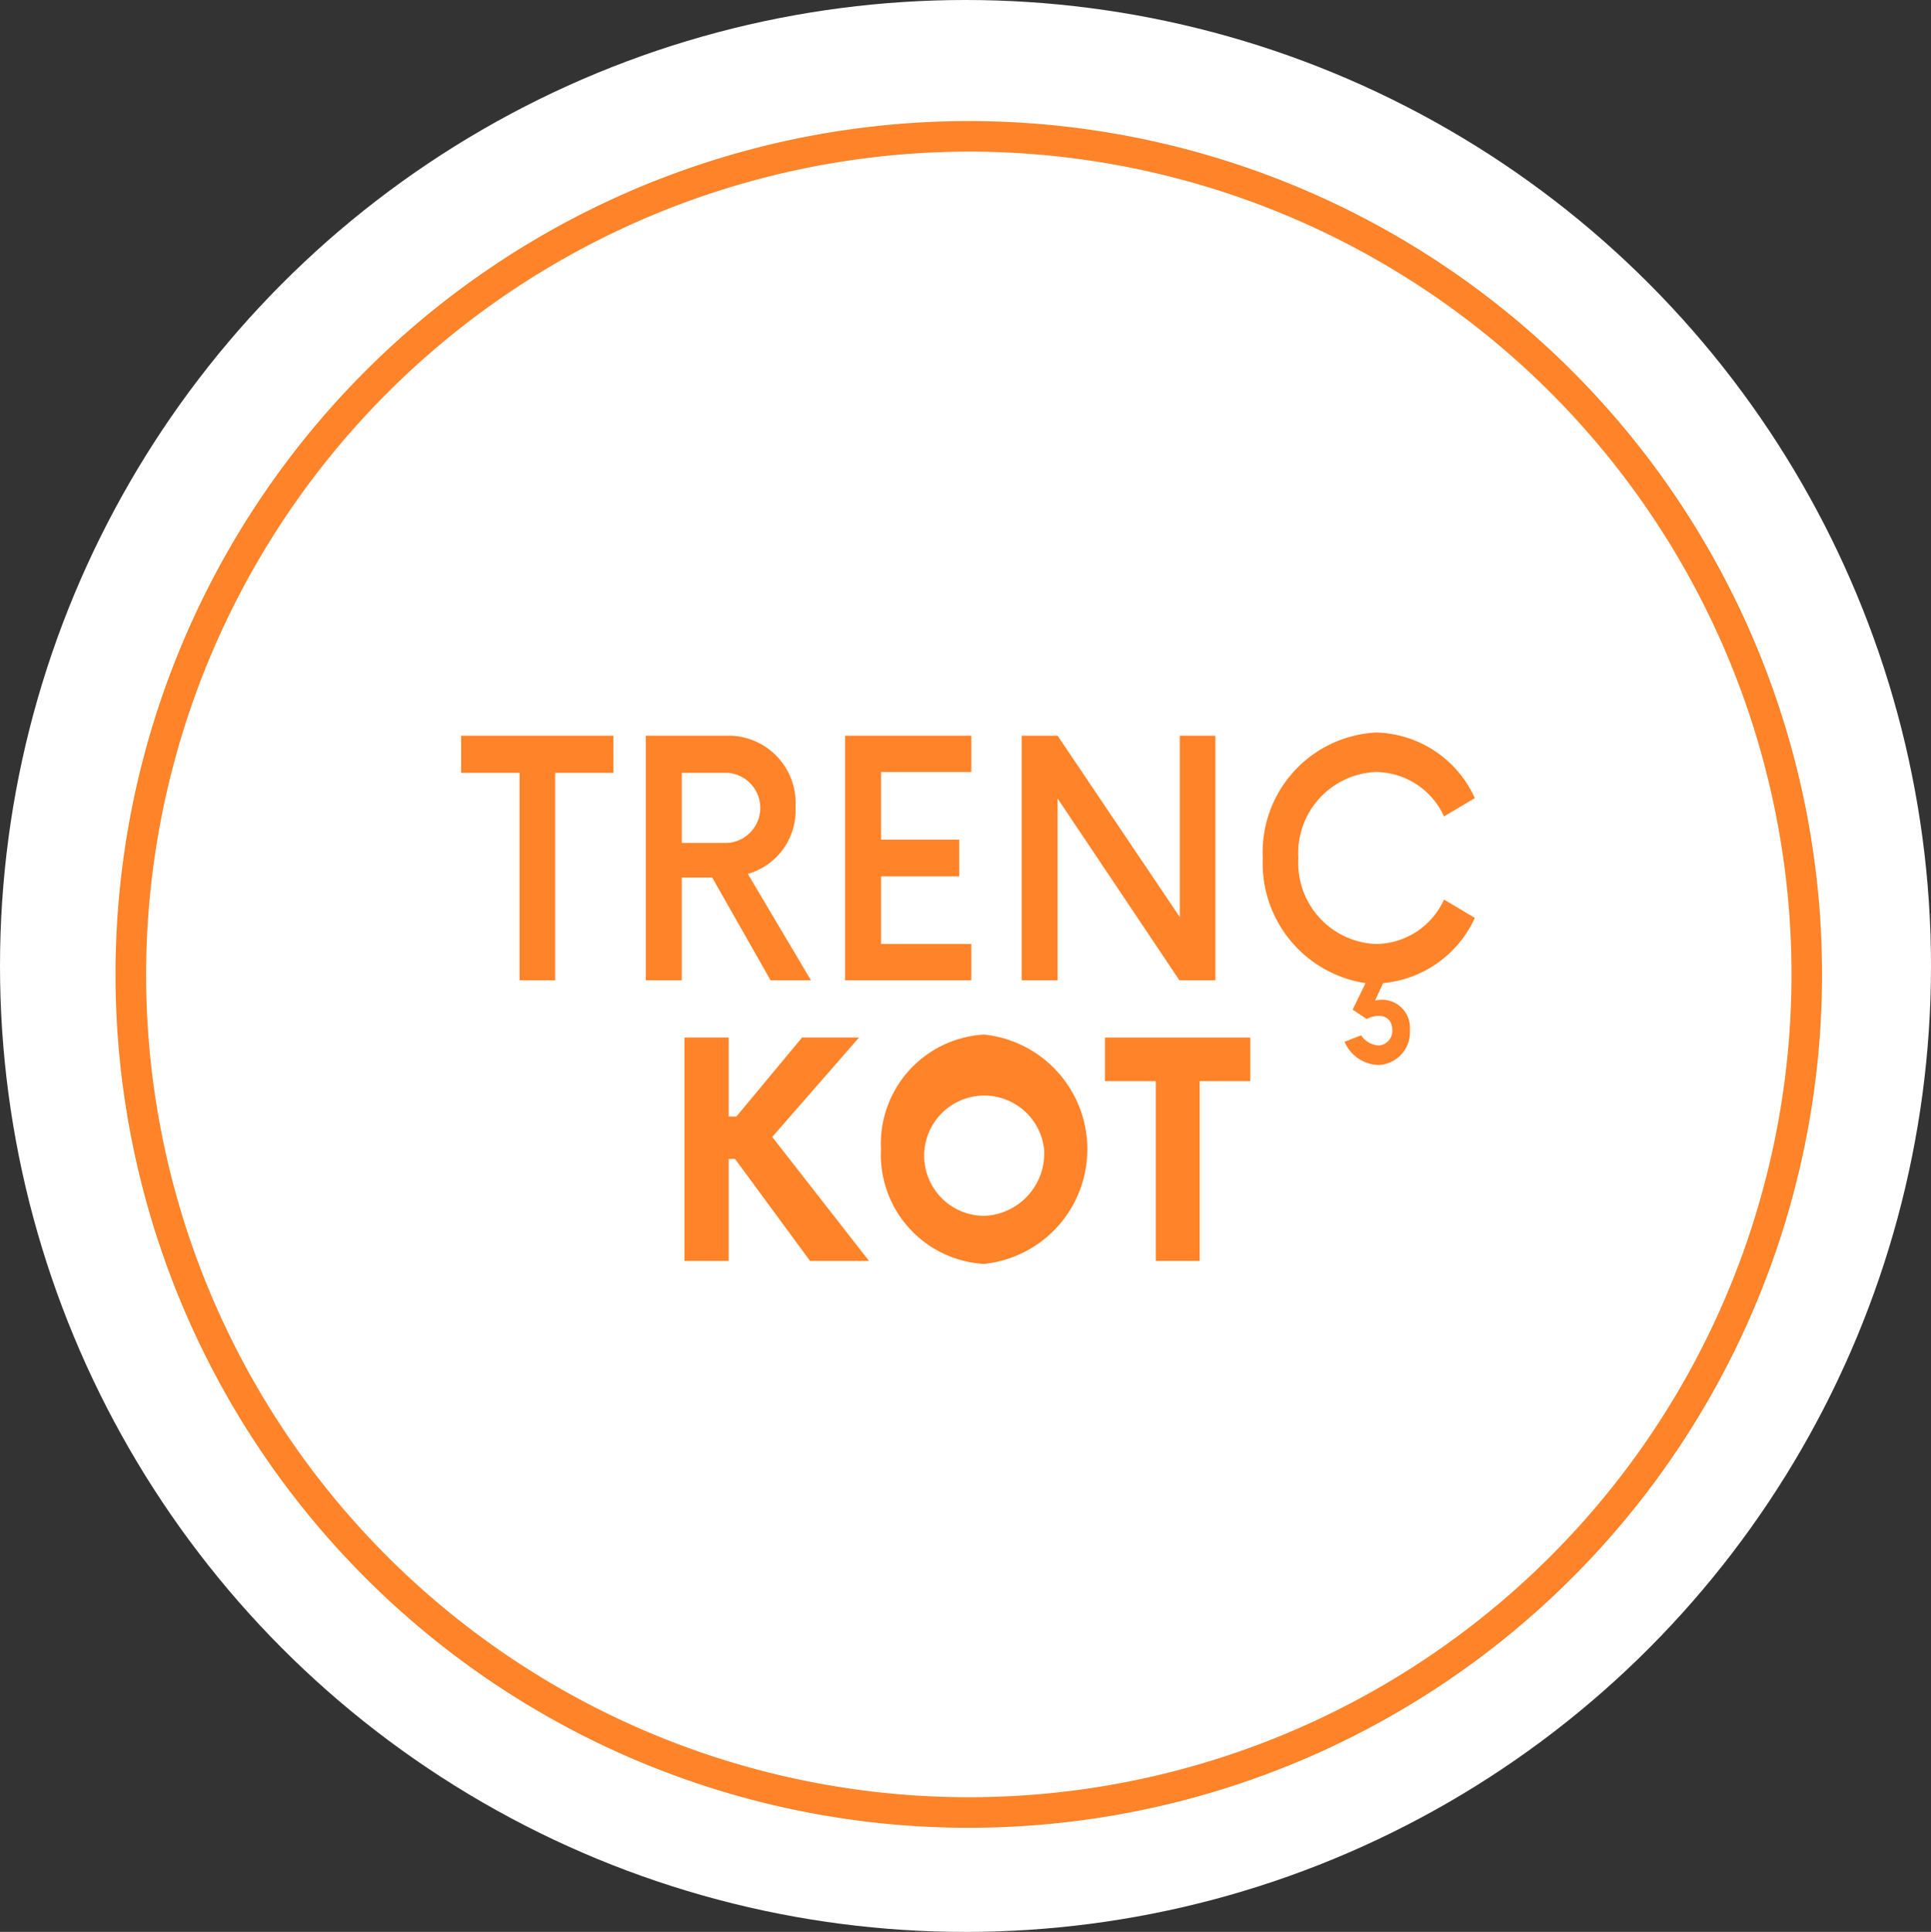 <svg xmlns="http://www.w3.org/2000/svg" viewBox="0 0 44.25 44.265"><rect x="0" y="0" width="44.25" height="44.265" fill="#333333" stroke="none"/><defs><style>.cls-1{isolation:isolate;}.cls-2{fill:#fff;}.cls-3{fill:#ff8328;}</style></defs><g id="Elips_2_kopya_5" data-name="Elips 2 kopya 5" class="cls-1"><g id="Elips_2_kopya_5-2" data-name="Elips 2 kopya 5"><ellipse class="cls-2" cx="22.125" cy="22.133" rx="22.125" ry="22.133"/></g></g><g id="Elips_2_kopya_10" data-name="Elips 2 kopya 10" class="cls-1"><g id="Elips_2_kopya_10-2" data-name="Elips 2 kopya 10"><path class="cls-3" d="M22.252,3.467A18.853,18.853,0,1,1,3.4,22.32,18.874,18.874,0,0,1,22.252,3.467m0-.7A19.553,19.553,0,1,0,41.805,22.32,19.553,19.553,0,0,0,22.252,2.767Z" transform="translate(-0.052 0.007)"/></g></g><g id="TRENÇ"><path class="cls-3" d="M14.11,17.701H12.773v4.753h-.815V17.701H10.62v-.85h3.489Z" transform="translate(-0.052 0.007)"/><path class="cls-3" d="M18.635,22.454h-.925l-1.337-2.354h-.698v2.354h-.824v-5.603H16.827a1.545,1.545,0,0,1,1.455,1.644,1.511,1.511,0,0,1-1.093,1.522Zm-1.909-3.147a.805.805,0,0,0,0-1.606H15.675v1.606Z" transform="translate(-0.052 0.007)"/><path class="cls-3" d="M20.242,17.682V19.233h1.791v.84h-1.791v1.55h2.068v.831H19.418v-5.603h2.892v.831Z" transform="translate(-0.052 0.007)"/><path class="cls-3" d="M27.903,16.851v5.603h-.824l-2.791-4.165v4.165h-.824v-5.603h.824l2.8,4.156V16.851Z" transform="translate(-0.052 0.007)"/><path class="cls-3" d="M33.143,20.605l.706.42a2.57,2.57,0,0,1-2.102,1.494l-.185.401a.642.642,0,0,1,.799.673.754.754,0,0,1-.715.803.876.876,0,0,1-.782-.532l.379-.149a.518.518,0,0,0,.403.233.332.332,0,0,0,.311-.354c0-.299-.261-.411-.588-.253l-.32-.215.295-.606a2.776,2.776,0,0,1-2.354-2.867,2.745,2.745,0,0,1,2.59-2.876A2.551,2.551,0,0,1,33.849,18.28l-.706.42a1.731,1.731,0,0,0-1.563-1.018A1.858,1.858,0,0,0,29.805,19.652a1.858,1.858,0,0,0,1.774,1.971A1.731,1.731,0,0,0,33.143,20.605Z" transform="translate(-0.052 0.007)"/></g><g id="KOT"><path class="cls-3" d="M16.896,26.548h-.146v2.337H15.737V23.767h1.013v1.809h.177l1.504-1.809h1.305L17.748,26.044l2.218,2.841H18.615Z" transform="translate(-0.052 0.007)"/><path class="cls-3" d="M20.24,26.326a2.508,2.508,0,0,1,2.364-2.628,2.642,2.642,0,0,1,0,5.255A2.507,2.507,0,0,1,20.24,26.326Zm3.738,0a1.378,1.378,0,1,0-1.374,1.526A1.43,1.43,0,0,0,23.978,26.326Z" transform="translate(-0.052 0.007)"/><path class="cls-3" d="M28.703,24.765H27.544v4.12H26.538V24.765h-1.166v-.998h3.331Z" transform="translate(-0.052 0.007)"/></g></svg>